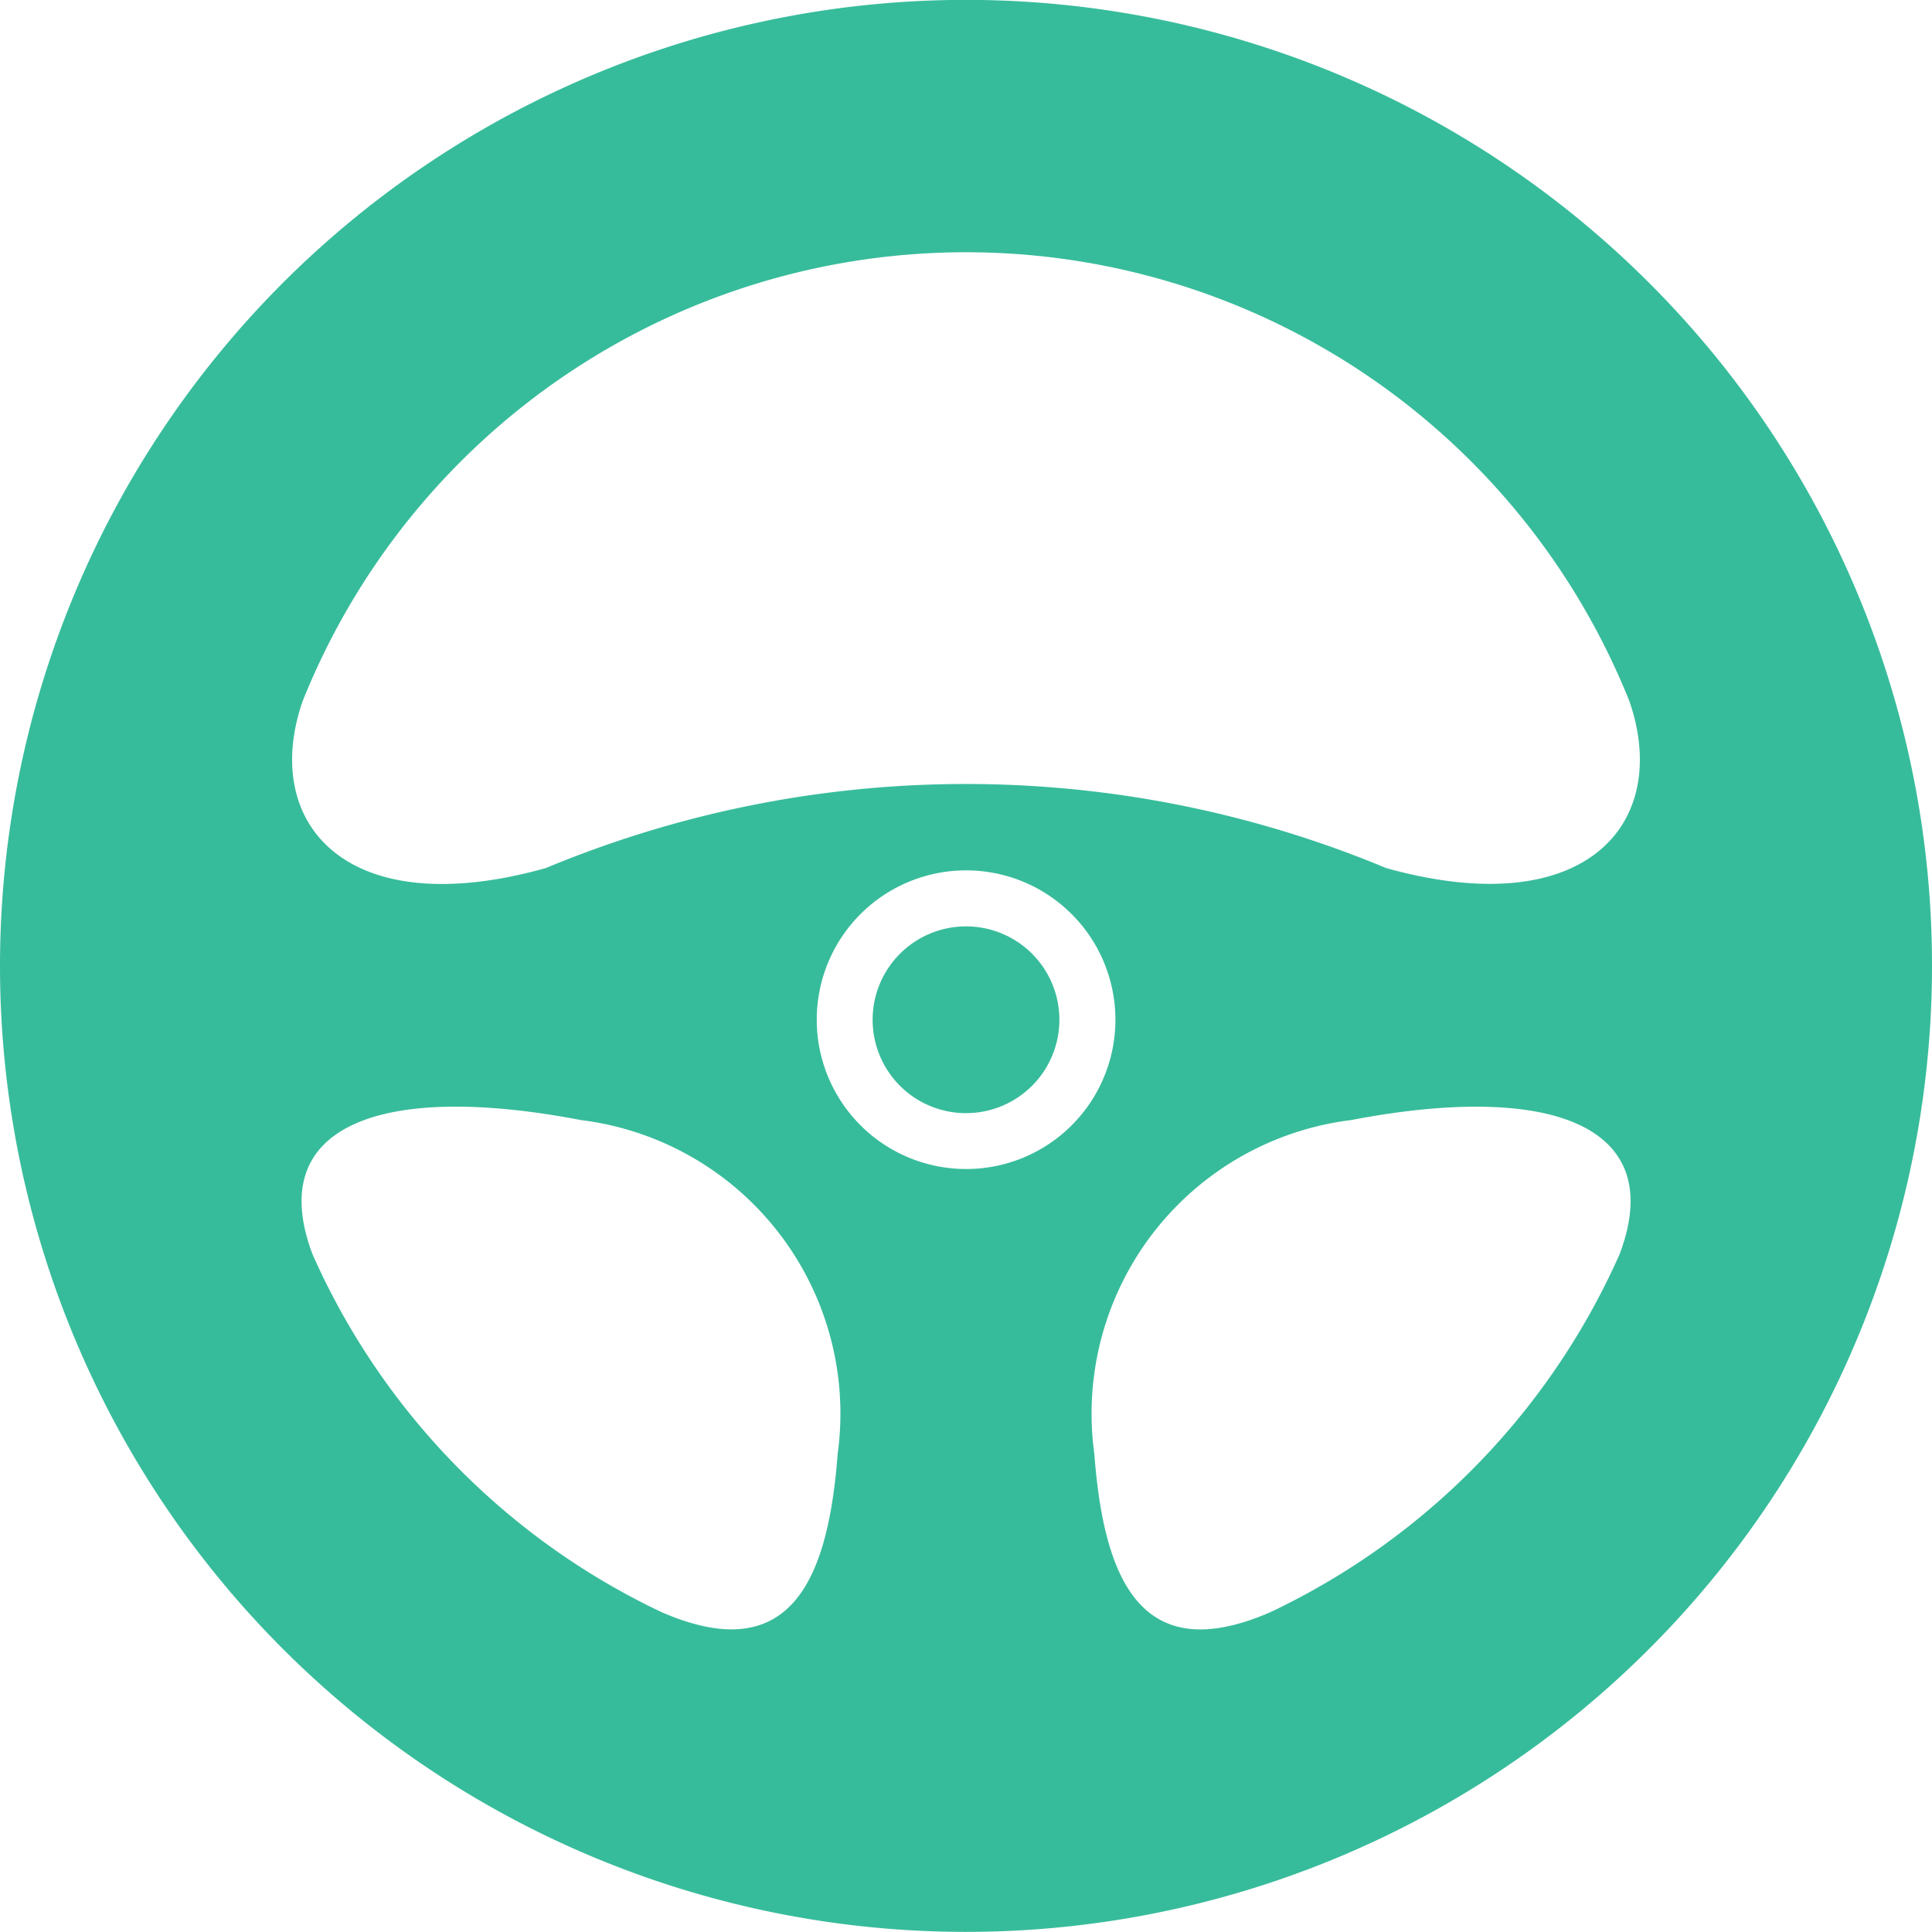 <svg xmlns="http://www.w3.org/2000/svg" width="24" height="24" viewBox="0 0 24 24">
  <defs>
    <style>
      .cls-1 {
        fill: #37bc9b;
        fill-rule: evenodd;
      }
    </style>
  </defs>
  <path id="ico_forwarding.svg" class="cls-1" d="M881,683.508a1.16,1.16,0,1,0,1.16,1.159A1.159,1.159,0,0,0,881,683.508Zm8.486-7.994A12,12,0,1,0,893,684,11.975,11.975,0,0,0,889.486,675.514Zm-10.08,14.545c-0.118,1.56-.58,2.666-2.187,1.968a8.915,8.915,0,0,1-4.336-4.444c-0.6-1.586.819-2.151,3.334-1.669A3.674,3.674,0,0,1,879.406,690.059ZM881,686.522a1.855,1.855,0,1,1,1.856-1.855A1.854,1.854,0,0,1,881,686.522Zm8.118,1.061a8.922,8.922,0,0,1-4.337,4.444c-1.607.7-2.069-.408-2.187-1.968a3.674,3.674,0,0,1,3.189-4.145C888.3,685.432,889.72,686,889.118,687.583Zm-2.9-4.8a13.562,13.562,0,0,0-10.436,0c-2.493.7-3.544-.564-3.023-2.072a8.877,8.877,0,0,1,16.482,0C889.762,682.219,888.711,683.479,886.218,682.783Z" transform="translate(-869 -672)"/>
</svg>
